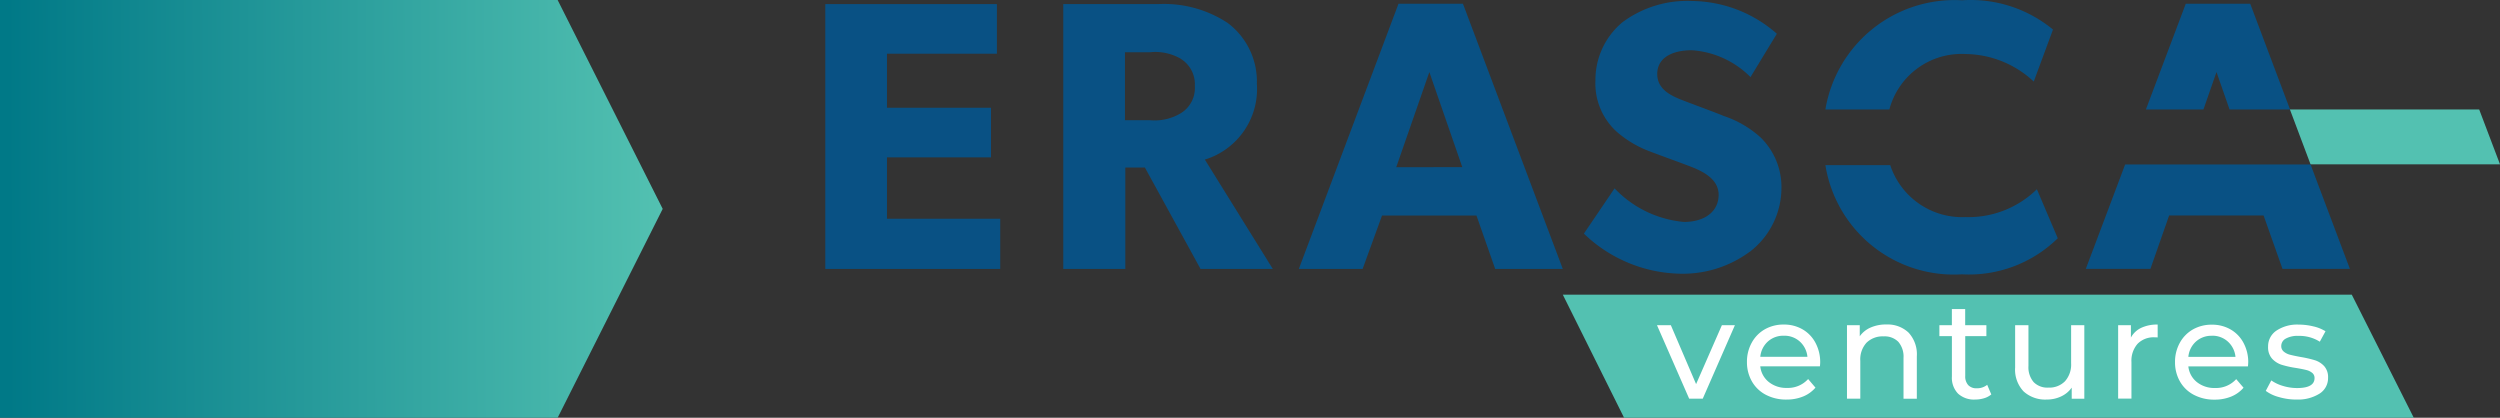 <svg xmlns="http://www.w3.org/2000/svg" xmlns:xlink="http://www.w3.org/1999/xlink" width="95.748" height="16" viewBox="0 0 95.748 16"><rect x="0" y="0" width="95.748" height="16" fill="#333333" stroke="none"/><defs><linearGradient id="a" x1="0.011" y1="0.511" x2="1" y2="0.509" gradientUnits="objectBoundingBox"><stop offset="0" stop-color="#007987"/><stop offset="1" stop-color="#53c1b1"/></linearGradient></defs><g transform="translate(-1541.392 -587)"><g transform="translate(1573 587.017)"><g transform="translate(0 -0.017)"><path d="M6.7,10.363H0V.22H6.572v1.9H2.363V4.19H6.346v1.9H2.363v2.35H6.7Z" transform="translate(0 -0.063)" fill="#095184"/><path d="M21.756,10.361H18.988L16.857,6.477h-.75v3.883H13.73V.217h3.644A4.428,4.428,0,0,1,20.03.941a2.8,2.8,0,0,1,1.115,2.323,2.828,2.828,0,0,1-1.992,2.908ZM18.251,2.322a1.945,1.945,0,0,0-1.215-.259h-.943v2.6h.943a1.945,1.945,0,0,0,1.215-.279,1.129,1.129,0,0,0,.518-1.029,1.142,1.142,0,0,0-.518-1.029Z" transform="translate(-4.616 -0.06)" fill="#095184"/><path d="M37.43,10.357H34.841l-.717-2.045H30.506l-.743,2.045H27.32L31.137.2h2.469Zm-3.85-3.9L32.319,2.816,31.051,6.46Z" transform="translate(-9.184 -0.056)" fill="#095184"/><path d="M50.116,9.644a4.315,4.315,0,0,1-2.748.836,5.457,5.457,0,0,1-3.6-1.533l1.175-1.733A4.176,4.176,0,0,0,47.6,8.5c.763,0,1.328-.372,1.328-1.042s-.75-.956-1.188-1.122-1.162-.425-1.533-.571A4.069,4.069,0,0,1,45,5.023a2.5,2.5,0,0,1-.79-1.952A2.868,2.868,0,0,1,45.25.848a4.156,4.156,0,0,1,2.655-.81,4.992,4.992,0,0,1,3.253,1.255l-1.009,1.66a3.5,3.5,0,0,0-2.244-1.029c-.763,0-1.328.292-1.328.909s.578.856,1.029,1.029,1.195.445,1.514.578a3.983,3.983,0,0,1,1.414.823,2.655,2.655,0,0,1,.8,1.952,3.087,3.087,0,0,1-1.215,2.43Z" transform="translate(-14.714 0)" fill="#095184"/><path d="M92.546,8.4H85.29L84.5,6.3h7.249Z" transform="translate(-28.406 -2.107)" fill="#53c1b1"/><path d="M60.15,4.176a2.861,2.861,0,0,1,2.914-2.124,3.883,3.883,0,0,1,2.616,1.055l.737-1.992A4.952,4.952,0,0,0,62.931-.006,5.014,5.014,0,0,0,57.7,4.176Z" transform="translate(-19.397 0.017)" fill="#095184"/><path d="M65.8,10.433A3.737,3.737,0,0,1,63.064,11.5,2.9,2.9,0,0,1,60.183,9.51H57.7a4.98,4.98,0,0,0,5.231,4.182A4.853,4.853,0,0,0,66.6,12.311Z" transform="translate(-19.397 -3.186)" fill="#095184"/><path d="M81.333,9.47h-7.1l-1.507,4H75.2l.717-2.045h3.618l.724,2.045H82.84Z" transform="translate(-24.449 -3.172)" fill="#095184"/><path d="M78.394,4.249l.5-1.434.5,1.434h2.317L80.186.2H77.717L76.19,4.249Z" transform="translate(-25.612 -0.056)" fill="#095184"/><path d="M117.092,11.015H86.847L84.5,6.3h30.217Z" transform="translate(-56.254 4.985)" fill="#53c1b1"/><path d="M2.969-4.552,1.737-1.737h-.52L-.016-4.552H.515l.967,2.257.988-2.257ZM6.235-3.129a1.461,1.461,0,0,1-.011.154H3.94a.884.884,0,0,0,.327.6,1.066,1.066,0,0,0,.693.226,1.044,1.044,0,0,0,.813-.34l.281.329a1.233,1.233,0,0,1-.475.34,1.654,1.654,0,0,1-.635.117,1.662,1.662,0,0,1-.791-.183A1.307,1.307,0,0,1,3.619-2.4a1.469,1.469,0,0,1-.189-.743,1.492,1.492,0,0,1,.183-.738,1.313,1.313,0,0,1,.5-.512,1.437,1.437,0,0,1,.725-.183,1.408,1.408,0,0,1,.72.183,1.287,1.287,0,0,1,.494.512A1.561,1.561,0,0,1,6.235-3.129ZM4.843-4.148a.881.881,0,0,0-.613.223.9.9,0,0,0-.289.584H5.746a.905.905,0,0,0-.289-.582A.875.875,0,0,0,4.843-4.148Zm3.925-.43a1.163,1.163,0,0,1,.852.311,1.222,1.222,0,0,1,.316.911v1.62h-.51V-3.3a.864.864,0,0,0-.2-.616.739.739,0,0,0-.563-.207.877.877,0,0,0-.653.242.944.944,0,0,0-.239.693v1.45h-.51V-4.552h.489v.425a.991.991,0,0,1,.417-.335A1.457,1.457,0,0,1,8.768-4.579ZM12.788-1.9a.761.761,0,0,1-.276.146,1.153,1.153,0,0,1-.34.05.9.9,0,0,1-.659-.228.872.872,0,0,1-.234-.653V-4.132H10.8v-.42h.478v-.616h.51v.616H12.6v.42H11.79v1.524a.494.494,0,0,0,.114.351.425.425,0,0,0,.327.122.614.614,0,0,0,.4-.133Zm3.563-2.65v2.815h-.483v-.425a1.025,1.025,0,0,1-.406.337,1.268,1.268,0,0,1-.55.119,1.228,1.228,0,0,1-.887-.311,1.212,1.212,0,0,1-.324-.916v-1.62h.51v1.561a.874.874,0,0,0,.2.619.734.734,0,0,0,.563.21.84.84,0,0,0,.637-.244.959.959,0,0,0,.234-.69V-4.552Zm1.784.473a.87.87,0,0,1,.393-.372,1.426,1.426,0,0,1,.632-.127v.494a1,1,0,0,0-.117-.005.858.858,0,0,0-.651.247.978.978,0,0,0-.236.7v1.4h-.51V-4.552h.489Zm4.493.951a1.46,1.46,0,0,1-.011.154H20.335a.884.884,0,0,0,.327.6,1.066,1.066,0,0,0,.693.226,1.044,1.044,0,0,0,.813-.34l.281.329a1.233,1.233,0,0,1-.475.34,1.654,1.654,0,0,1-.635.117,1.662,1.662,0,0,1-.791-.183,1.307,1.307,0,0,1-.534-.512,1.469,1.469,0,0,1-.189-.743,1.492,1.492,0,0,1,.183-.738,1.313,1.313,0,0,1,.5-.512,1.437,1.437,0,0,1,.725-.183,1.408,1.408,0,0,1,.72.183,1.287,1.287,0,0,1,.494.512A1.561,1.561,0,0,1,22.629-3.129Zm-1.391-1.02a.881.881,0,0,0-.613.223.9.9,0,0,0-.289.584H22.14a.905.905,0,0,0-.289-.582A.875.875,0,0,0,21.237-4.148Zm3.229,2.443A2.359,2.359,0,0,1,23.8-1.8a1.458,1.458,0,0,1-.5-.236l.212-.4a1.525,1.525,0,0,0,.451.212,1.857,1.857,0,0,0,.536.08q.669,0,.669-.382a.248.248,0,0,0-.09-.2.572.572,0,0,0-.226-.109q-.135-.035-.385-.077a3.773,3.773,0,0,1-.555-.122.855.855,0,0,1-.369-.234.65.65,0,0,1-.154-.462.722.722,0,0,1,.319-.613,1.427,1.427,0,0,1,.855-.231,2.355,2.355,0,0,1,.563.069,1.514,1.514,0,0,1,.462.186l-.218.4a1.464,1.464,0,0,0-.813-.223.939.939,0,0,0-.494.106.321.321,0,0,0-.17.281.268.268,0,0,0,.1.218.6.6,0,0,0,.236.117q.141.037.4.085a4.294,4.294,0,0,1,.55.125.821.821,0,0,1,.358.226.629.629,0,0,1,.149.446.7.7,0,0,1-.327.608A1.542,1.542,0,0,1,24.466-1.705Z" transform="translate(31.869 17.006)" fill="#fff"/></g></g><path d="M21.978,0H43.335l4.024,8-4.024,8H21.978Z" transform="translate(1519.414 587)" fill="url(#a)"/></g></svg>